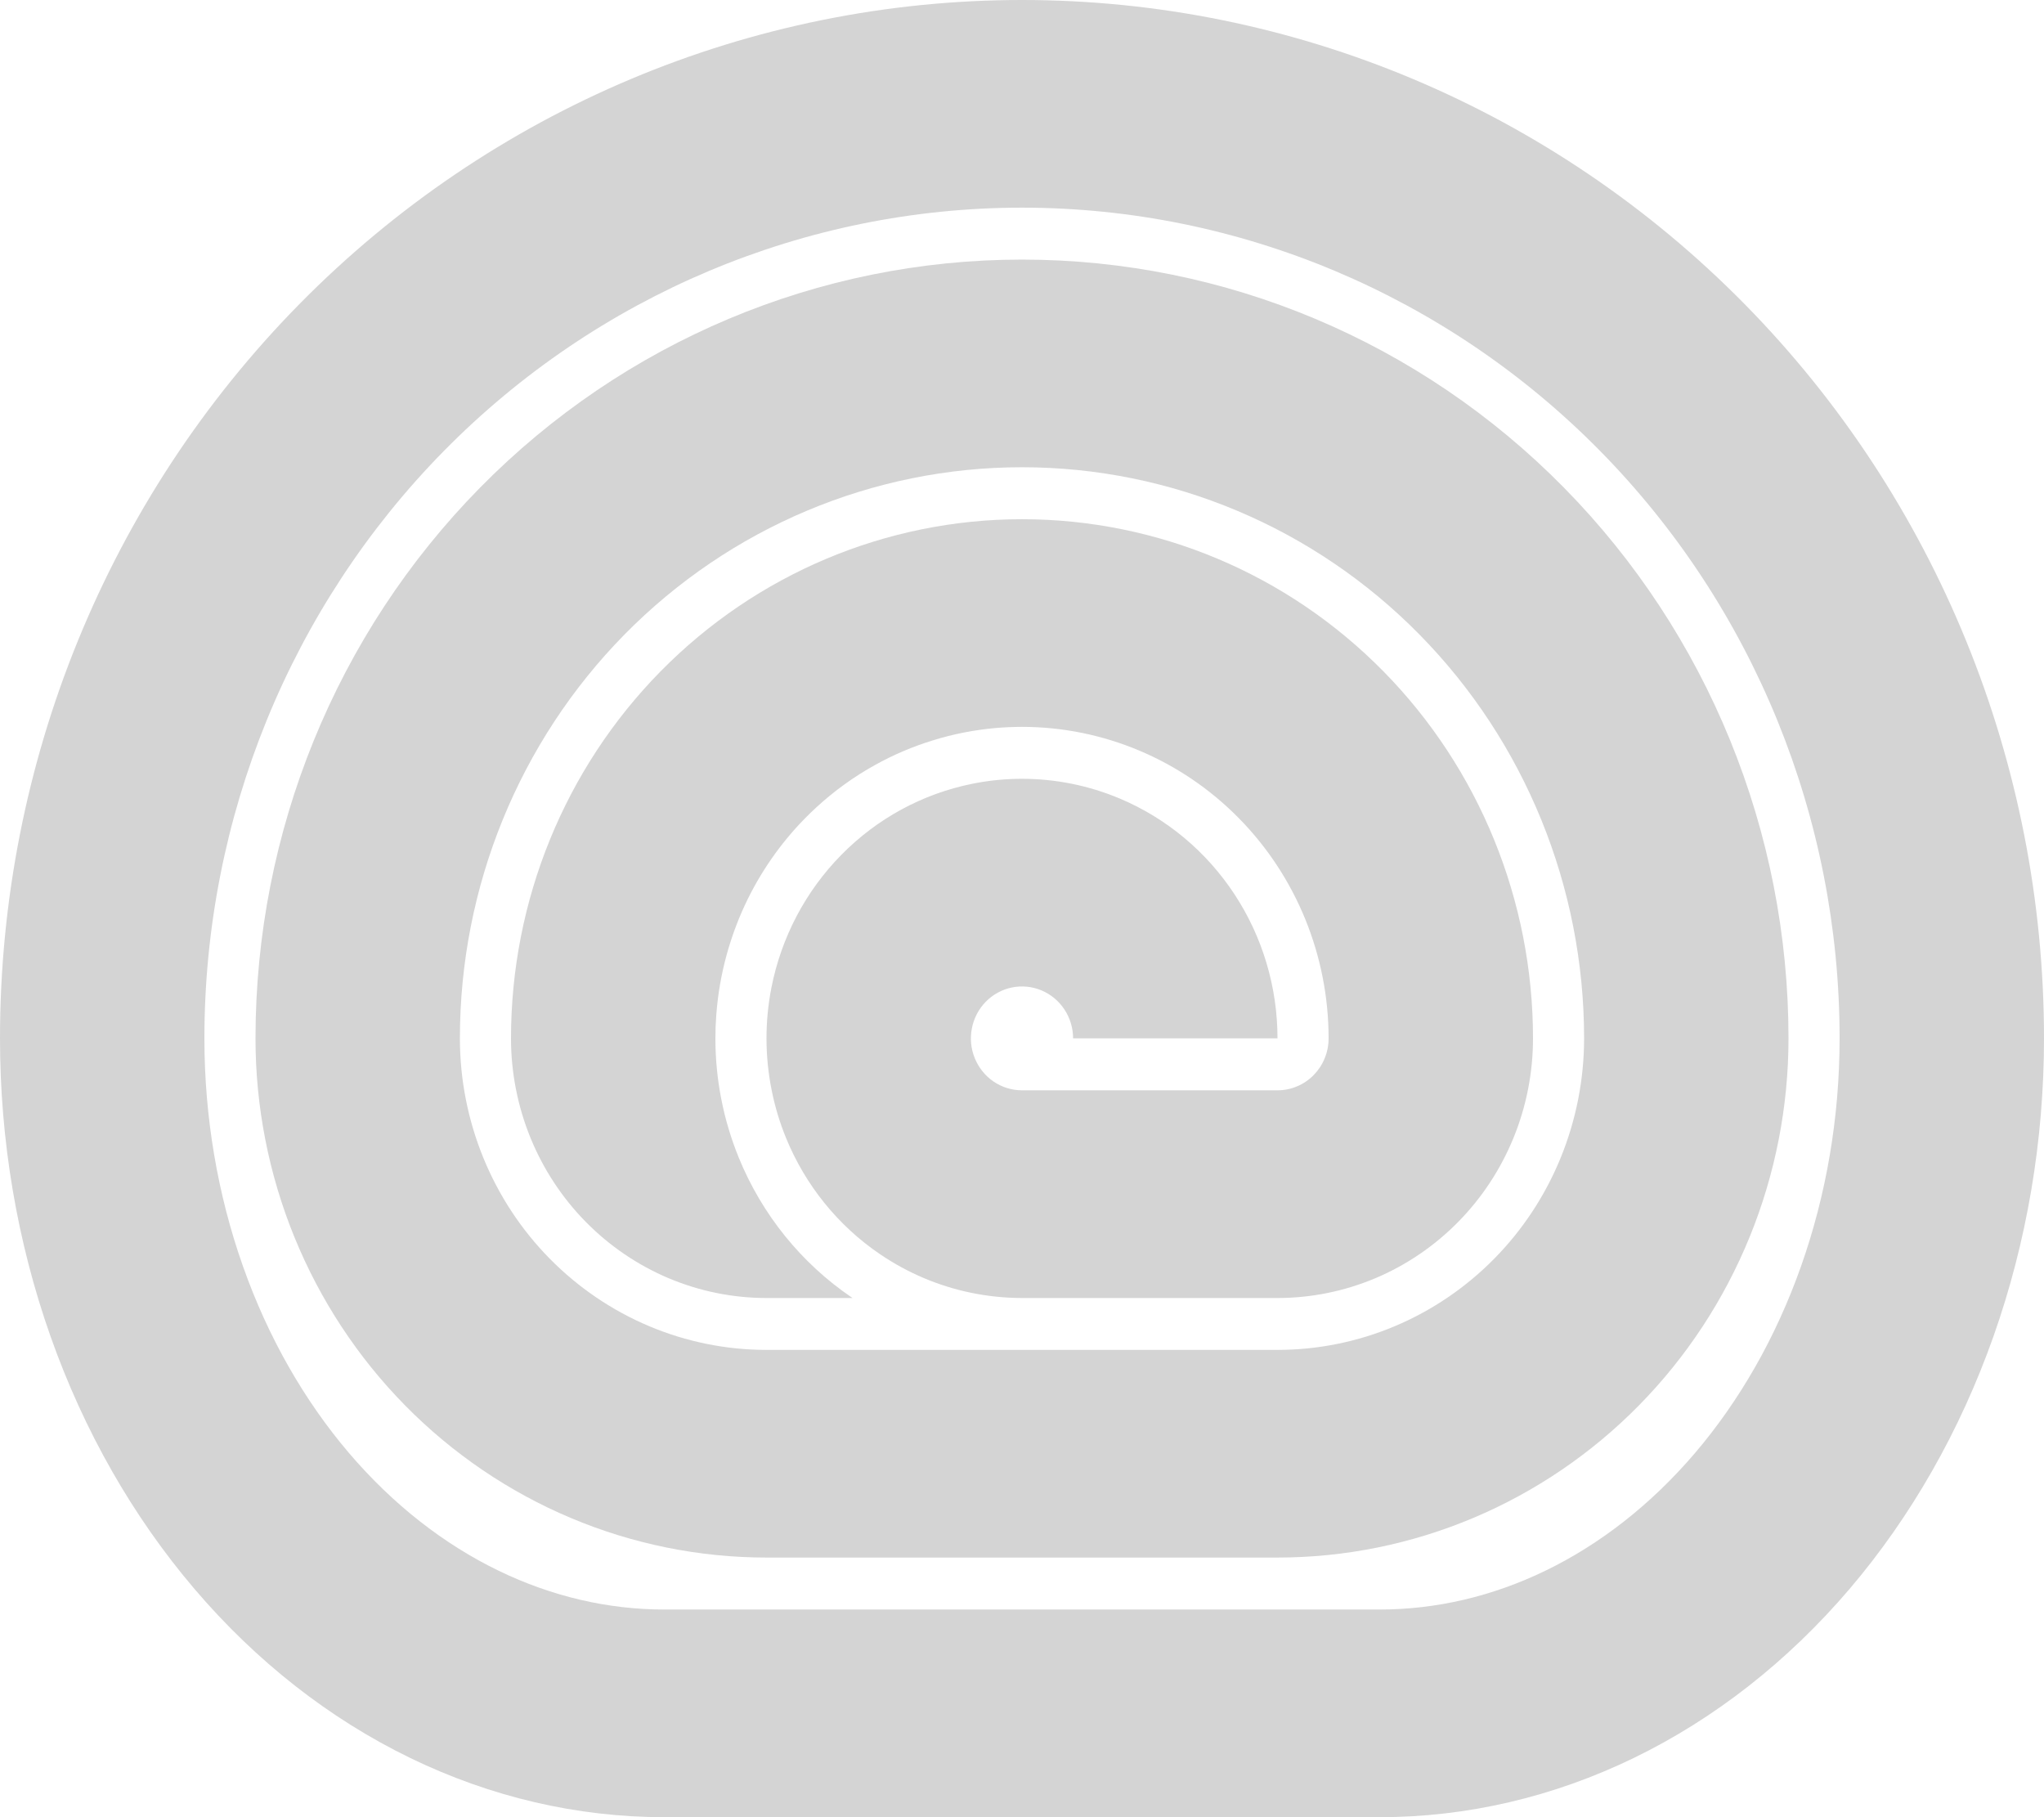 <svg width="45" height="40" viewBox="0 0 45 40" fill="none" xmlns="http://www.w3.org/2000/svg">
<g clip-path="url(#clip0_38_3913)">
<path fill-rule="evenodd" clip-rule="evenodd" d="M28.125 34.285C29.602 34.285 31.065 33.99 32.43 33.415C33.795 32.841 35.035 31.999 36.08 30.938C37.125 29.877 37.953 28.617 38.519 27.23C39.084 25.844 39.375 24.358 39.375 22.857C39.375 18.31 37.597 13.95 34.432 10.735C31.268 7.52 26.976 5.714 22.5 5.714C18.024 5.714 13.732 7.52 10.568 10.735C7.403 13.95 5.625 18.31 5.625 22.857C5.625 24.358 5.916 25.844 6.481 27.23C7.047 28.617 7.875 29.877 8.92 30.938C9.965 31.999 11.205 32.841 12.57 33.415C13.935 33.99 15.398 34.285 16.875 34.285H28.125ZM22.5 10.285C19.218 10.285 16.07 11.61 13.749 13.967C11.429 16.325 10.125 19.523 10.125 22.857C10.125 23.757 10.3 24.649 10.639 25.481C10.978 26.313 11.475 27.069 12.102 27.705C12.729 28.342 13.473 28.847 14.292 29.192C15.111 29.537 15.989 29.714 16.875 29.714H28.125C29.011 29.714 29.889 29.537 30.708 29.192C31.527 28.847 32.271 28.342 32.898 27.705C33.525 27.069 34.022 26.313 34.361 25.481C34.7 24.649 34.875 23.757 34.875 22.857C34.875 19.523 33.571 16.325 31.25 13.967C28.93 11.61 25.782 10.285 22.5 10.285Z" fill="#D4D4D4"/>
<path fill-rule="evenodd" clip-rule="evenodd" d="M14.625 40C12.704 40 10.803 39.557 9.028 38.695C7.254 37.834 5.642 36.571 4.284 34.979C2.926 33.387 1.848 31.497 1.113 29.418C0.378 27.338 0 25.108 0 22.857C0 16.795 2.371 10.981 6.59 6.695C10.81 2.408 16.533 0 22.5 0C28.467 0 34.19 2.408 38.41 6.695C42.63 10.981 45 16.795 45 22.857C45 25.108 44.622 27.338 43.887 29.418C43.152 31.497 42.074 33.387 40.717 34.979C39.358 36.571 37.746 37.834 35.972 38.695C34.197 39.557 32.296 40 30.375 40H14.625ZM9.772 9.927C13.148 6.498 17.726 4.571 22.5 4.571C27.274 4.571 31.852 6.498 35.228 9.927C38.604 13.357 40.5 18.007 40.5 22.857C40.5 24.592 40.208 26.298 39.651 27.873C39.095 29.448 38.292 30.84 37.316 31.985C36.34 33.128 35.218 33.995 34.031 34.571C32.848 35.145 31.608 35.429 30.375 35.429H14.625C13.392 35.429 12.152 35.145 10.969 34.571C9.782 33.995 8.66 33.128 7.684 31.985C6.708 30.84 5.905 29.448 5.349 27.873C4.792 26.298 4.5 24.592 4.5 22.857C4.5 18.007 6.396 13.357 9.772 9.927Z" fill="#D4D4D4"/>
<path d="M28.125 28.572H22.495C22.117 28.571 21.742 28.532 21.375 28.456C20.664 28.309 19.984 28.022 19.375 27.608C18.45 26.981 17.729 26.088 17.303 25.044C17.165 24.705 17.06 24.356 16.989 24C16.84 23.259 16.836 22.491 16.983 21.742C17.2 20.634 17.736 19.616 18.523 18.817C19.309 18.017 20.311 17.473 21.403 17.253C21.437 17.246 21.471 17.239 21.505 17.233C21.835 17.173 22.168 17.143 22.5 17.143C23.235 17.143 23.967 17.289 24.653 17.578C25.68 18.01 26.559 18.743 27.177 19.683C27.795 20.622 28.125 21.727 28.125 22.857H23.625C23.625 22.631 23.559 22.41 23.435 22.222C23.312 22.034 23.136 21.888 22.93 21.801C22.725 21.715 22.499 21.692 22.28 21.736C22.062 21.78 21.862 21.889 21.704 22.049C21.547 22.209 21.44 22.413 21.397 22.634C21.353 22.856 21.375 23.086 21.461 23.295C21.546 23.503 21.69 23.682 21.875 23.808C22.06 23.933 22.277 24 22.5 24H28.125C28.273 24 28.419 23.971 28.555 23.913C28.692 23.856 28.816 23.772 28.921 23.665C29.025 23.559 29.108 23.433 29.164 23.295C29.221 23.156 29.25 23.007 29.25 22.857C29.25 21.039 28.539 19.294 27.273 18.009C26.007 16.723 24.29 16 22.5 16C22.306 16 22.113 16.009 21.921 16.025C21.449 16.067 20.985 16.158 20.537 16.297C20.096 16.433 19.669 16.614 19.265 16.839C18.801 17.096 18.366 17.409 17.97 17.774C17.887 17.85 17.806 17.928 17.727 18.009C17.173 18.571 16.726 19.221 16.397 19.927C16.233 20.28 16.099 20.647 15.996 21.024C15.878 21.454 15.802 21.898 15.769 22.348C15.756 22.517 15.75 22.687 15.75 22.857C15.75 23.753 15.923 24.645 16.264 25.481C16.775 26.734 17.64 27.805 18.75 28.559C18.756 28.563 18.762 28.567 18.769 28.572H16.875C16.136 28.572 15.405 28.424 14.722 28.137C14.04 27.849 13.42 27.428 12.898 26.898C12.375 26.367 11.961 25.737 11.678 25.044C11.396 24.351 11.25 23.608 11.25 22.857C11.25 19.826 12.435 16.919 14.545 14.776C16.655 12.633 19.516 11.429 22.5 11.429C25.484 11.429 28.345 12.633 30.455 14.776C32.565 16.919 33.75 19.826 33.75 22.857C33.75 23.608 33.605 24.351 33.322 25.044C33.039 25.737 32.625 26.367 32.102 26.898C31.58 27.428 30.96 27.849 30.278 28.137C29.595 28.424 28.864 28.572 28.125 28.572Z" fill="#D4D4D4"/>
</g>
<defs>
<clipPath id="clip0_38_3913">
<rect width="45" height="40" fill="white"/>
</clipPath>
</defs>
</svg>
